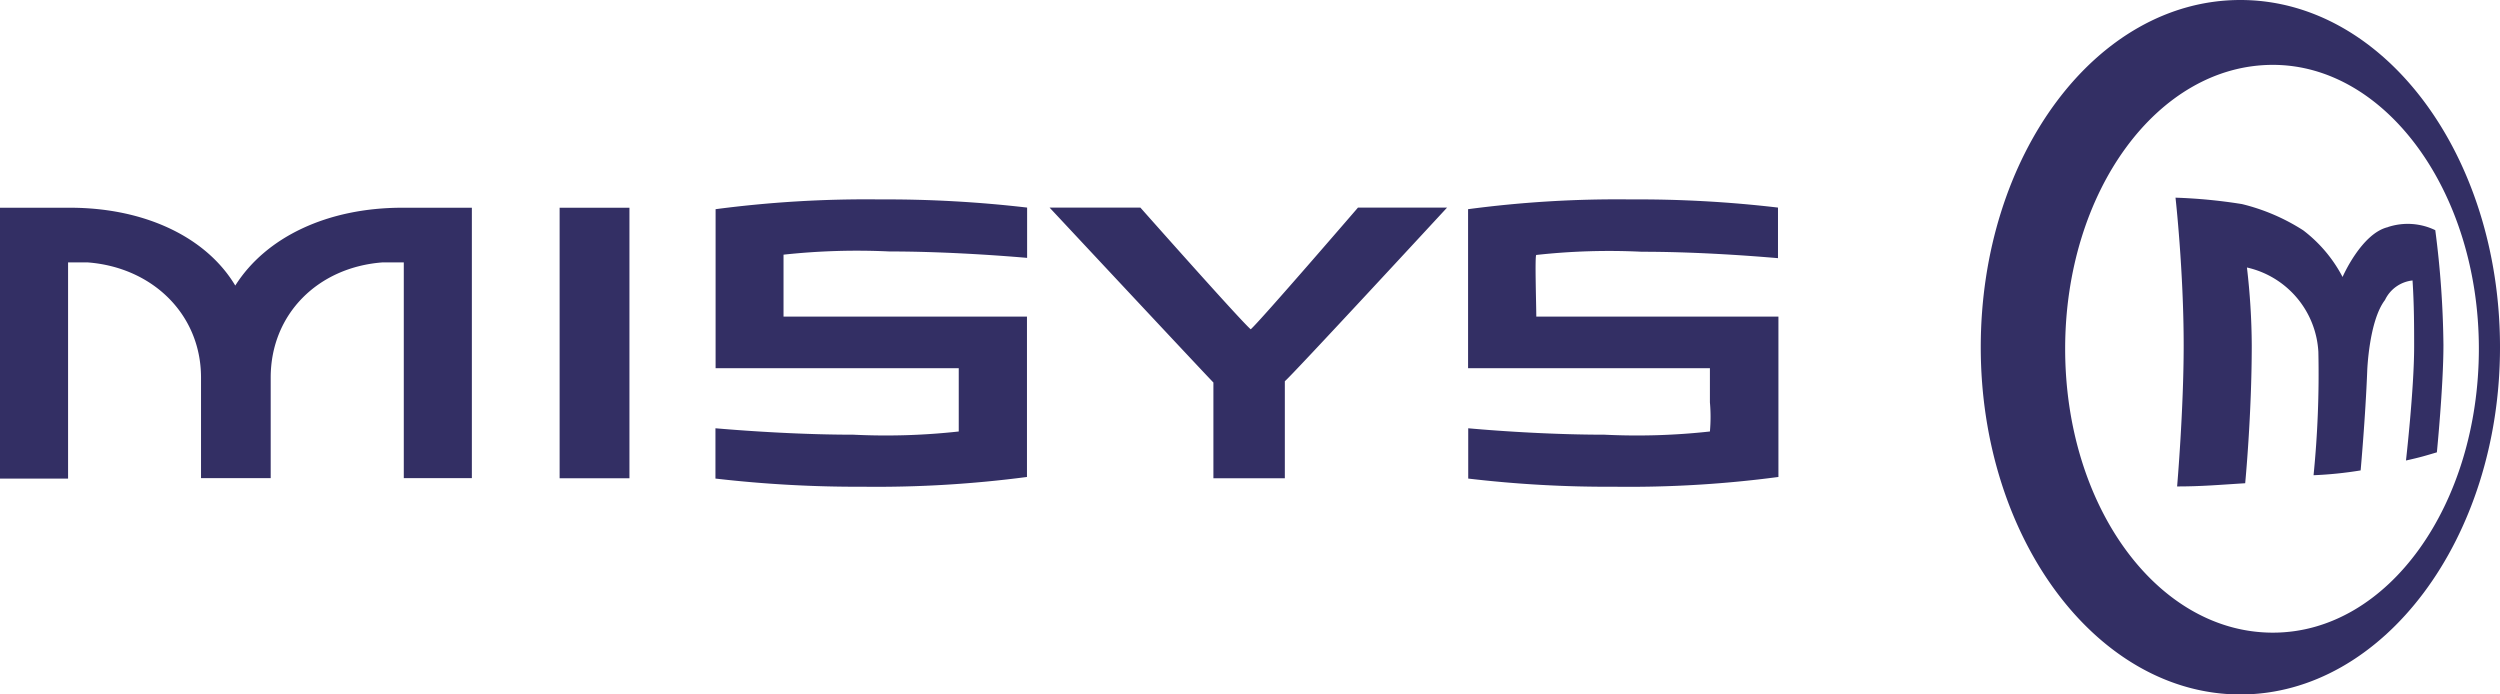 <svg xmlns="http://www.w3.org/2000/svg" viewBox="0 0 171.5 47.63"><title>742</title><g fill="#332f64"><path d="M93.15 14.25s-6.68 7.75-7.35 8.34c-.67-.56-7.57-8.35-7.57-8.35h-6.23s10.91 11.68 11.24 12v6.57h4.9v-6.66c.33-.22 11.13-11.91 11.13-11.91h-6.12zM27.6 14.25c-5.12 0-9.35 2-11.46 5.34-2-3.34-6.23-5.34-11.35-5.34h-4.79v18.58h4.67v-14.83h1.33c4.45.33 7.79 3.56 7.79 7.9v6.9h4.78v-6.9c0-4.34 3.23-7.57 7.68-7.9h1.45v14.8h4.67v-18.55h-4.77zM38.39 14.25v18.56h4.79v-18.56h-4.79zM65.77 27.6v2a45.71 45.71 0 0 1-7.23.22c-3.34 0-6.9-.22-9.46-.44v3.45a85 85 0 0 0 10.13.56 79.12 79.12 0 0 0 11.24-.67v-11h-16.7v-4.25a46.87 46.87 0 0 1 7.25-.22c3.34 0 6.9.22 9.46.44v-3.45a83.57 83.57 0 0 0-10.13-.56 79.12 79.12 0 0 0-11.24.67v10.91h16.68v2.34zM117.3 27.6a11.31 11.31 0 0 1 0 2 45.68 45.68 0 0 1-7.23.22c-3.34 0-6.9-.22-9.35-.44v3.45a81.59 81.59 0 0 0 10 .56 78 78 0 0 0 11.28-.67v-11h-16.61c0-.78-.11-4.23 0-4.23a45.73 45.73 0 0 1 7.23-.22c3.34 0 6.79.22 9.35.44v-3.47a82.21 82.21 0 0 0-10.13-.56 77.46 77.46 0 0 0-11.13.67v10.91h16.59v2.34zM171.5 23.82c0 13.13-8 23.82-17.81 23.82s-17.81-10.68-17.81-23.82 7.91-23.82 17.81-23.82 17.81 10.68 17.81 23.82zm-15.58-19.37c-7.9 0-14.25 8.68-14.25 19.48s6.33 19.47 14.25 19.47 14.13-8.79 14.13-19.48-6.34-19.47-14.13-19.47zm7.9 11.13c-1.82.42-3.12 3.42-3.12 3.42a9.6 9.6 0 0 0-2.7-3.2 13.83 13.83 0 0 0-4.2-1.8 36.12 36.12 0 0 0-4.56-.44s.56 5 .56 10.13c0 4.45-.45 9.68-.45 9.68 1.67 0 2.89-.11 4.67-.22 0 0 .45-4.67.45-9.46a47.25 47.25 0 0 0-.33-5.34 6.29 6.29 0 0 1 4.9 5.79 70 70 0 0 1-.33 8.46 26.3 26.3 0 0 0 3.23-.33s.33-3.67.45-6.79c0 0 .11-3.45 1.22-4.9a2.37 2.37 0 0 1 1.89-1.34c.11 1.67.11 3.23.11 4.56 0 2.89-.56 7.79-.56 7.79 1-.22 1.34-.33 2.12-.56 0 0 .45-4.56.45-7.34a65.14 65.14 0 0 0-.56-7.9 4.34 4.34 0 0 0-3.23-.22z"/></g></svg>